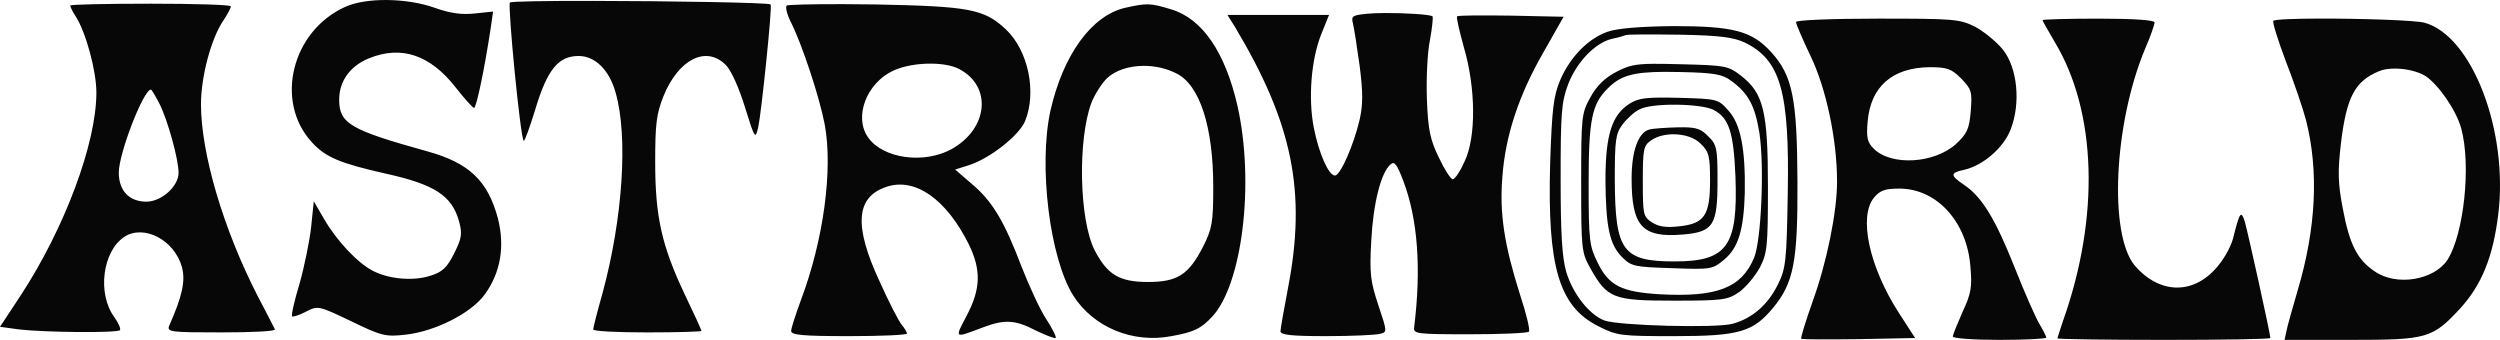 <?xml version="1.0" encoding="UTF-8" standalone="no"?>
<!-- Created with Inkscape (http://www.inkscape.org/) -->

<svg
   width="305.734mm"
   height="41.564mm"
   viewBox="0 0 305.734 41.564"
   version="1.1"
   id="svg5"
   sodipodi:docname="Astroworld (Print).svg"
   inkscape:version="1.1.2 (b8e25be833, 2022-02-05)"
   xmlns:inkscape="http://www.inkscape.org/namespaces/inkscape"
   xmlns:sodipodi="http://sodipodi.sourceforge.net/DTD/sodipodi-0.dtd"
   xmlns="http://www.w3.org/2000/svg"
   xmlns:svg="http://www.w3.org/2000/svg">
  <sodipodi:namedview
     id="namedview7"
     pagecolor="#ffffff"
     bordercolor="#666666"
     borderopacity="1.0"
     inkscape:pageshadow="2"
     inkscape:pageopacity="0.0"
     inkscape:pagecheckerboard="0"
     inkscape:document-units="mm"
     showgrid="false"
     inkscape:zoom="0.64052329"
     inkscape:cx="297.41307"
     inkscape:cy="399.67321"
     inkscape:window-width="1920"
     inkscape:window-height="1017"
     inkscape:window-x="-8"
     inkscape:window-y="-8"
     inkscape:window-maximized="1"
     inkscape:current-layer="layer1" />
  <defs
     id="defs2" />
  <g
     inkscape:label="Layer 1"
     inkscape:groupmode="layer"
     id="layer1"
     transform="translate(10.357,-16.668)">
    <path
       fill="#070707"
       d="m 36.97,16.669 c -1.999,-0.017 -3.883,0.268 -5.162,0.862 -6.487,2.969 -8.588,11.511 -4.066,16.491 1.69,1.873 3.426,2.604 9.091,3.883 5.984,1.325 8.085,2.696 8.953,5.848 0.411,1.507 0.32,2.056 -0.593,3.883 -0.868,1.736 -1.416,2.284 -2.878,2.741 -2.056,0.685 -5.071,0.456 -7.081,-0.594 -1.873,-0.959 -4.431,-3.7 -5.939,-6.303 l -1.279,-2.193 -0.319,3.107 c -0.183,1.69 -0.822,4.842 -1.416,6.943 -0.64,2.101 -1.051,3.929 -0.914,4.02 0.091,0.091 0.868,-0.138 1.644,-0.549 1.507,-0.777 1.553,-0.777 5.573,1.142 3.746,1.827 4.249,1.919 6.67,1.645 3.654,-0.411 8.039,-2.65 9.684,-4.934 1.919,-2.65 2.467,-5.848 1.599,-9.274 -1.233,-4.614 -3.517,-6.806 -8.679,-8.223 -9.365,-2.604 -10.735,-3.38 -10.735,-6.303 0,-2.284 1.325,-4.111 3.654,-5.07 3.974,-1.599 7.446,-0.411 10.552,3.517 1.096,1.416 2.147,2.558 2.284,2.558 0.274,0.046 1.279,-4.705 2.056,-9.867 l 0.274,-1.918 -2.192,0.228 c -1.599,0.183 -3.015,0 -4.934,-0.685 -1.736,-0.617 -3.848,-0.937 -5.847,-0.954 z m 25.133,0.109 c -5.559,-0.007 -10.019,0.051 -10.105,0.205 -0.274,0.457 1.28,16.536 1.691,16.902 0.091,0.137 0.731,-1.599 1.416,-3.837 1.462,-4.888 2.832,-6.533 5.299,-6.533 2.01,0 3.746,1.691 4.523,4.477 1.553,5.39 0.868,15.44 -1.599,24.53 -0.64,2.238 -1.142,4.249 -1.142,4.432 0,0.228 2.969,0.365 6.624,0.365 3.654,0 6.624,-0.091 6.624,-0.182 0,-0.091 -0.914,-2.102 -2.056,-4.477 -2.787,-5.893 -3.609,-9.456 -3.609,-16.126 0,-4.659 0.138,-5.892 1.006,-8.085 1.827,-4.522 5.207,-6.258 7.628,-3.837 0.64,0.64 1.599,2.741 2.33,5.117 1.233,3.974 1.279,4.019 1.644,2.466 0.365,-1.645 1.736,-14.754 1.508,-14.983 C 83.684,16.983 71.368,16.79 62.103,16.778 Z M 8.053,17.12 c -5.39,0 -9.821,0.091 -9.821,0.228 0,0.137 0.274,0.731 0.64,1.279 1.279,1.964 2.558,6.715 2.558,9.365 0,6.213 -3.883,16.582 -9.227,24.759 l -2.559,3.883 2.33,0.32 c 3.106,0.365 11.968,0.456 12.334,0.091 0.137,-0.183 -0.183,-0.868 -0.685,-1.599 -2.101,-2.832 -1.462,-8.04 1.233,-9.821 2.421,-1.553 6.121,0.411 7.035,3.7 0.457,1.69 0.045,3.564 -1.553,7.172 -0.32,0.777 0.183,0.822 6.395,0.822 3.7,0 6.624,-0.137 6.533,-0.365 -0.091,-0.183 -1.006,-2.01 -2.102,-4.066 -4.203,-8.177 -6.943,-17.45 -6.943,-23.48 0,-3.335 1.233,-8.04 2.741,-10.233 0.502,-0.777 0.914,-1.507 0.914,-1.735 0,-0.183 -4.431,-0.32 -9.821,-0.32 z m 84.508,0.055 c -3.818,-0.006 -6.576,0.07 -6.713,0.173 -0.183,0.183 0.046,1.097 0.502,2.01 1.37,2.695 3.517,9.182 4.157,12.562 1.005,5.482 -0.137,14.07 -2.924,21.47 -0.64,1.736 -1.188,3.427 -1.188,3.746 0,0.502 1.37,0.639 7.081,0.639 3.883,0 7.081,-0.137 7.081,-0.319 0,-0.137 -0.274,-0.639 -0.594,-1.005 -0.365,-0.411 -1.599,-2.787 -2.741,-5.345 -3.198,-6.852 -2.923,-10.37 0.868,-11.603 3.472,-1.142 7.263,1.508 10.004,6.99 1.553,3.152 1.507,5.481 -0.228,8.77 -1.507,2.878 -1.599,2.787 2.056,1.417 2.558,-0.959 3.883,-0.914 6.395,0.41 1.233,0.594 2.33,1.005 2.421,0.914 0.137,-0.091 -0.412,-1.187 -1.188,-2.375 -0.777,-1.188 -2.101,-4.111 -3.015,-6.441 -2.101,-5.527 -3.563,-7.948 -6.075,-10.05 l -2.01,-1.736 1.735,-0.548 c 2.512,-0.822 6.03,-3.564 6.807,-5.345 1.462,-3.563 0.411,-8.679 -2.375,-11.283 -2.649,-2.467 -4.477,-2.786 -15.943,-3.015 -1.45,-0.023 -2.84,-0.034 -4.113,-0.037 z m 37.534,0.025 c -0.748,-0.023 -1.513,0.126 -2.86,0.423 -4.111,0.959 -7.583,5.756 -9.136,12.608 -1.462,6.715 -0.092,17.953 2.786,22.567 2.467,3.883 7.264,5.892 12.014,4.979 2.787,-0.502 3.608,-0.913 4.979,-2.375 3.7,-3.974 5.208,-16.354 3.107,-25.764 -1.507,-6.578 -4.294,-10.69 -8.132,-11.832 -1.279,-0.388 -2.01,-0.582 -2.758,-0.605 z m 28.812,1.062 c -0.829,0.005 -1.58,0.035 -2.117,0.092 -1.782,0.183 -1.918,0.274 -1.69,1.188 0.137,0.548 0.502,2.878 0.822,5.208 0.411,3.198 0.411,4.705 0,6.532 -0.731,3.152 -2.375,6.852 -3.015,6.852 -0.777,0 -1.964,-2.649 -2.603,-5.892 -0.685,-3.563 -0.32,-8.268 0.914,-11.375 l 0.959,-2.376 h -12.425 l 0.914,1.462 c 7.081,11.831 8.77,20.191 6.486,31.977 -0.502,2.604 -0.914,4.979 -0.914,5.253 0,0.457 1.416,0.593 5.619,0.593 3.061,0 5.984,-0.137 6.532,-0.274 0.914,-0.228 0.913,-0.228 -0.183,-3.517 -0.959,-2.878 -1.096,-3.838 -0.867,-7.858 0.228,-4.522 1.187,-8.405 2.375,-9.365 0.457,-0.411 0.777,0 1.553,2.056 1.782,4.705 2.193,10.735 1.325,17.816 -0.137,0.868 0.136,0.914 6.806,0.914 3.792,0 7.035,-0.137 7.218,-0.319 0.183,-0.137 -0.32,-2.238 -1.097,-4.568 -1.919,-6.076 -2.512,-9.913 -2.147,-14.344 0.365,-5.071 2.01,-10.004 5.025,-15.258 l 2.467,-4.34 -6.395,-0.137 c -3.563,-0.046 -6.532,-0.046 -6.624,0.091 -0.137,0.091 0.274,1.782 0.822,3.792 1.462,4.979 1.508,10.963 0.092,13.933 -0.548,1.233 -1.188,2.192 -1.462,2.192 -0.228,0 -1.005,-1.187 -1.69,-2.649 -1.051,-2.147 -1.325,-3.38 -1.462,-7.081 -0.091,-2.512 0.046,-5.71 0.366,-7.263 0.274,-1.507 0.411,-2.832 0.319,-2.924 -0.24,-0.24 -3.434,-0.428 -5.922,-0.411 z m 114.335,0.679 c -3.019,0.007 -5.413,0.093 -5.584,0.281 -0.137,0.137 0.548,2.329 1.507,4.887 1.005,2.558 2.101,5.801 2.467,7.172 1.599,6.213 1.279,13.248 -1.005,20.922 -0.64,2.193 -1.279,4.431 -1.37,4.979 L 269.029,58.232 h 8.085 c 9.41,0 10.004,-0.183 13.43,-3.883 2.604,-2.878 3.974,-6.258 4.614,-11.42 1.279,-10.233 -3.197,-21.88 -8.999,-23.479 -1.113,-0.314 -7.884,-0.521 -12.916,-0.509 z m -54.006,0.006 c -5.619,0 -9.959,0.183 -9.959,0.411 0,0.228 0.822,2.147 1.827,4.249 1.873,3.929 3.198,10.141 3.198,15.258 0,3.7 -1.233,9.821 -2.969,14.618 -0.868,2.467 -1.507,4.522 -1.416,4.614 0.091,0.091 3.244,0.091 7.035,0.046 l 6.898,-0.137 -2.01,-3.106 c -3.609,-5.619 -4.933,-11.74 -3.015,-14.07 0.731,-0.868 1.324,-1.097 3.106,-1.097 4.568,0 8.268,4.066 8.679,9.547 0.228,2.467 0.091,3.289 -0.959,5.527 -0.64,1.462 -1.188,2.787 -1.188,3.016 0,0.228 2.558,0.41 5.71,0.41 3.152,0 5.71,-0.137 5.71,-0.274 0,-0.183 -0.411,-0.959 -0.868,-1.735 -0.457,-0.777 -1.827,-3.884 -3.015,-6.899 -2.33,-5.847 -3.974,-8.588 -6.167,-10.05 -1.69,-1.142 -1.736,-1.462 -0.045,-1.827 2.33,-0.502 4.888,-2.694 5.756,-4.979 1.233,-3.198 0.822,-7.492 -0.959,-9.73 -0.777,-0.959 -2.284,-2.193 -3.381,-2.786 -1.919,-0.959 -2.558,-1.006 -11.968,-1.006 z m 27.043,0 c -3.746,0 -6.852,0.092 -6.852,0.183 0,0.091 0.686,1.279 1.508,2.695 5.116,8.497 5.527,21.333 1.005,34.078 -0.365,1.096 -0.685,2.056 -0.685,2.148 0,0.091 5.847,0.182 13.019,0.182 7.172,0 13.019,-0.091 13.019,-0.228 0,-0.502 -2.741,-12.882 -3.107,-14.161 -0.457,-1.507 -0.639,-1.325 -1.461,2.01 -0.32,1.142 -1.234,2.741 -2.239,3.792 -2.878,3.106 -6.898,2.878 -9.776,-0.502 -3.198,-3.837 -2.558,-17.405 1.279,-26.541 0.64,-1.462 1.142,-2.924 1.142,-3.198 0,-0.274 -2.467,-0.457 -6.852,-0.457 z m -52.031,0.914 c -4.066,0.046 -6.806,0.274 -7.994,0.685 -2.375,0.822 -4.568,3.061 -5.801,5.893 -0.822,1.964 -1.006,3.426 -1.234,10.095 -0.365,12.745 1.051,17.633 5.939,20.054 2.238,1.142 2.741,1.188 9.228,1.188 7.948,0 9.639,-0.502 12.105,-3.472 2.512,-3.061 3.015,-5.619 2.969,-15.486 -0.046,-10.095 -0.594,-12.882 -3.198,-15.76 -2.375,-2.604 -4.614,-3.198 -12.014,-3.198 z m -3.609,1.022 c 1.199,-0.005 2.787,0.006 4.477,0.029 4.888,0.091 6.533,0.32 7.903,0.959 4.385,2.147 5.482,5.984 5.253,18.501 -0.137,8.268 -0.229,9.136 -1.234,11.146 -1.233,2.467 -3.152,4.111 -5.527,4.751 -2.01,0.548 -13.979,0.228 -15.669,-0.411 -1.873,-0.731 -3.837,-3.243 -4.659,-5.939 -0.502,-1.782 -0.685,-4.568 -0.685,-11.375 0,-7.994 0.091,-9.364 0.914,-11.557 1.051,-2.741 3.335,-5.117 5.391,-5.574 0.685,-0.137 1.461,-0.365 1.69,-0.457 0.137,-0.046 0.948,-0.068 2.147,-0.074 z m -86.978,3.568 c 1.29,0.025 2.492,0.243 3.291,0.663 4.02,2.101 3.563,7.263 -0.914,9.776 -3.38,1.873 -8.405,1.188 -10.233,-1.416 -1.782,-2.512 -0.182,-6.67 3.107,-8.177 1.285,-0.591 3.09,-0.878 4.748,-0.846 z m 88.327,0.02 c -2.497,0.013 -3.233,0.244 -4.638,0.964 -1.416,0.731 -2.421,1.69 -3.198,3.106 -1.096,1.964 -1.142,2.33 -1.142,10.507 0,8.177 0.046,8.497 1.142,10.461 2.056,3.654 2.787,3.928 10.187,3.928 6.076,0 6.578,-0.091 7.994,-1.05 0.822,-0.594 1.919,-1.919 2.512,-2.969 0.914,-1.782 1.005,-2.513 1.005,-9.913 0,-9.273 -0.549,-11.465 -3.335,-13.612 -1.553,-1.188 -1.918,-1.233 -7.354,-1.37 -1.313,-0.034 -2.341,-0.054 -3.174,-0.05 z m -62.495,0.251 c 1.375,-0.006 2.806,0.302 4.045,0.941 2.832,1.416 4.477,6.532 4.477,13.841 0,4.385 -0.137,5.116 -1.233,7.309 -1.782,3.472 -3.152,4.34 -6.761,4.34 -3.517,0 -4.98,-0.913 -6.533,-3.928 -1.873,-3.746 -2.055,-13.522 -0.365,-17.998 0.411,-1.051 1.279,-2.375 1.873,-2.969 1.054,-1.002 2.729,-1.527 4.497,-1.535 z m 96.139,0.164 c 2.101,0 2.649,0.183 3.836,1.37 1.279,1.325 1.371,1.599 1.188,3.975 -0.183,2.238 -0.457,2.787 -1.827,4.066 -2.649,2.375 -7.903,2.695 -10.05,0.548 -0.777,-0.777 -0.914,-1.371 -0.732,-3.335 0.365,-4.248 3.016,-6.578 7.584,-6.624 z m 56.986,0.169 c 1.315,0.018 2.764,0.357 3.678,0.928 1.599,1.096 3.746,4.203 4.34,6.395 1.233,4.522 0.32,12.928 -1.69,16.08 -1.645,2.467 -6.213,3.243 -8.862,1.416 -2.147,-1.416 -3.106,-3.289 -3.928,-7.675 -0.594,-3.106 -0.64,-4.477 -0.228,-8.04 0.685,-5.619 1.69,-7.537 4.614,-8.77 0.548,-0.24 1.289,-0.345 2.078,-0.335 z m -89.311,0.401 c 0.579,-0.001 1.209,0.007 1.9,0.024 4.111,0.091 5.071,0.274 6.121,1.051 2.147,1.553 2.923,3.06 3.472,6.349 0.64,4.157 0.229,13.202 -0.639,15.303 -1.553,3.7 -4.523,4.843 -11.467,4.477 -4.751,-0.274 -6.303,-1.051 -7.674,-3.883 -1.005,-2.01 -1.097,-2.741 -1.097,-9.502 0,-7.948 0.365,-9.866 2.375,-11.831 1.479,-1.479 2.958,-1.979 7.007,-1.989 z M 8.099,27.626 c 0.091,0 0.549,0.777 1.051,1.736 1.005,2.01 2.33,6.761 2.33,8.451 0,1.645 -2.101,3.517 -3.928,3.517 -2.101,0 -3.381,-1.324 -3.381,-3.563 0,-2.33 3.015,-10.142 3.928,-10.142 z M 192.54,28.604 c -2.009,0.021 -2.745,0.21 -3.636,0.758 -2.147,1.37 -2.924,3.837 -2.924,9.365 0.046,5.71 0.502,7.857 2.056,9.41 1.096,1.096 1.508,1.188 6.076,1.325 4.796,0.183 4.979,0.137 6.395,-1.051 1.736,-1.462 2.375,-3.608 2.512,-8.131 0.091,-5.39 -0.503,-8.405 -1.965,-10.05 -1.279,-1.462 -1.37,-1.462 -6.03,-1.599 -1.005,-0.023 -1.816,-0.035 -2.486,-0.028 z m 2.086,0.867 c 1.873,0.017 3.757,0.234 4.556,0.622 1.919,1.005 2.467,2.741 2.695,8.177 0.32,8.497 -1.005,10.369 -7.446,10.369 -6.35,0 -7.263,-1.279 -7.309,-9.912 0,-4.934 0.091,-5.71 0.959,-6.852 0.502,-0.685 1.462,-1.553 2.056,-1.827 0.754,-0.411 2.616,-0.594 4.489,-0.576 z m 0.937,2.764 c -0.232,-0.003 -0.486,0 -0.766,0.005 -1.462,0.046 -3.016,0.137 -3.472,0.274 -1.325,0.365 -2.147,2.604 -2.147,5.984 0,5.847 1.279,7.263 6.258,6.852 3.746,-0.32 4.249,-1.096 4.249,-6.624 0,-3.929 -0.091,-4.386 -1.142,-5.391 -0.799,-0.839 -1.354,-1.083 -2.98,-1.101 z m -1.283,0.854 c 1.295,-0.005 2.604,0.39 3.349,1.161 1.005,0.959 1.142,1.508 1.142,4.477 0,4.294 -0.686,5.299 -3.792,5.619 -1.599,0.183 -2.512,0.045 -3.334,-0.503 -1.051,-0.685 -1.097,-0.959 -1.097,-5.025 0,-3.929 0.091,-4.339 1.005,-4.979 0.719,-0.5 1.719,-0.746 2.727,-0.75 z"
       id="path1196"
       style="stroke-width:1.112" />
  </g>
</svg>
